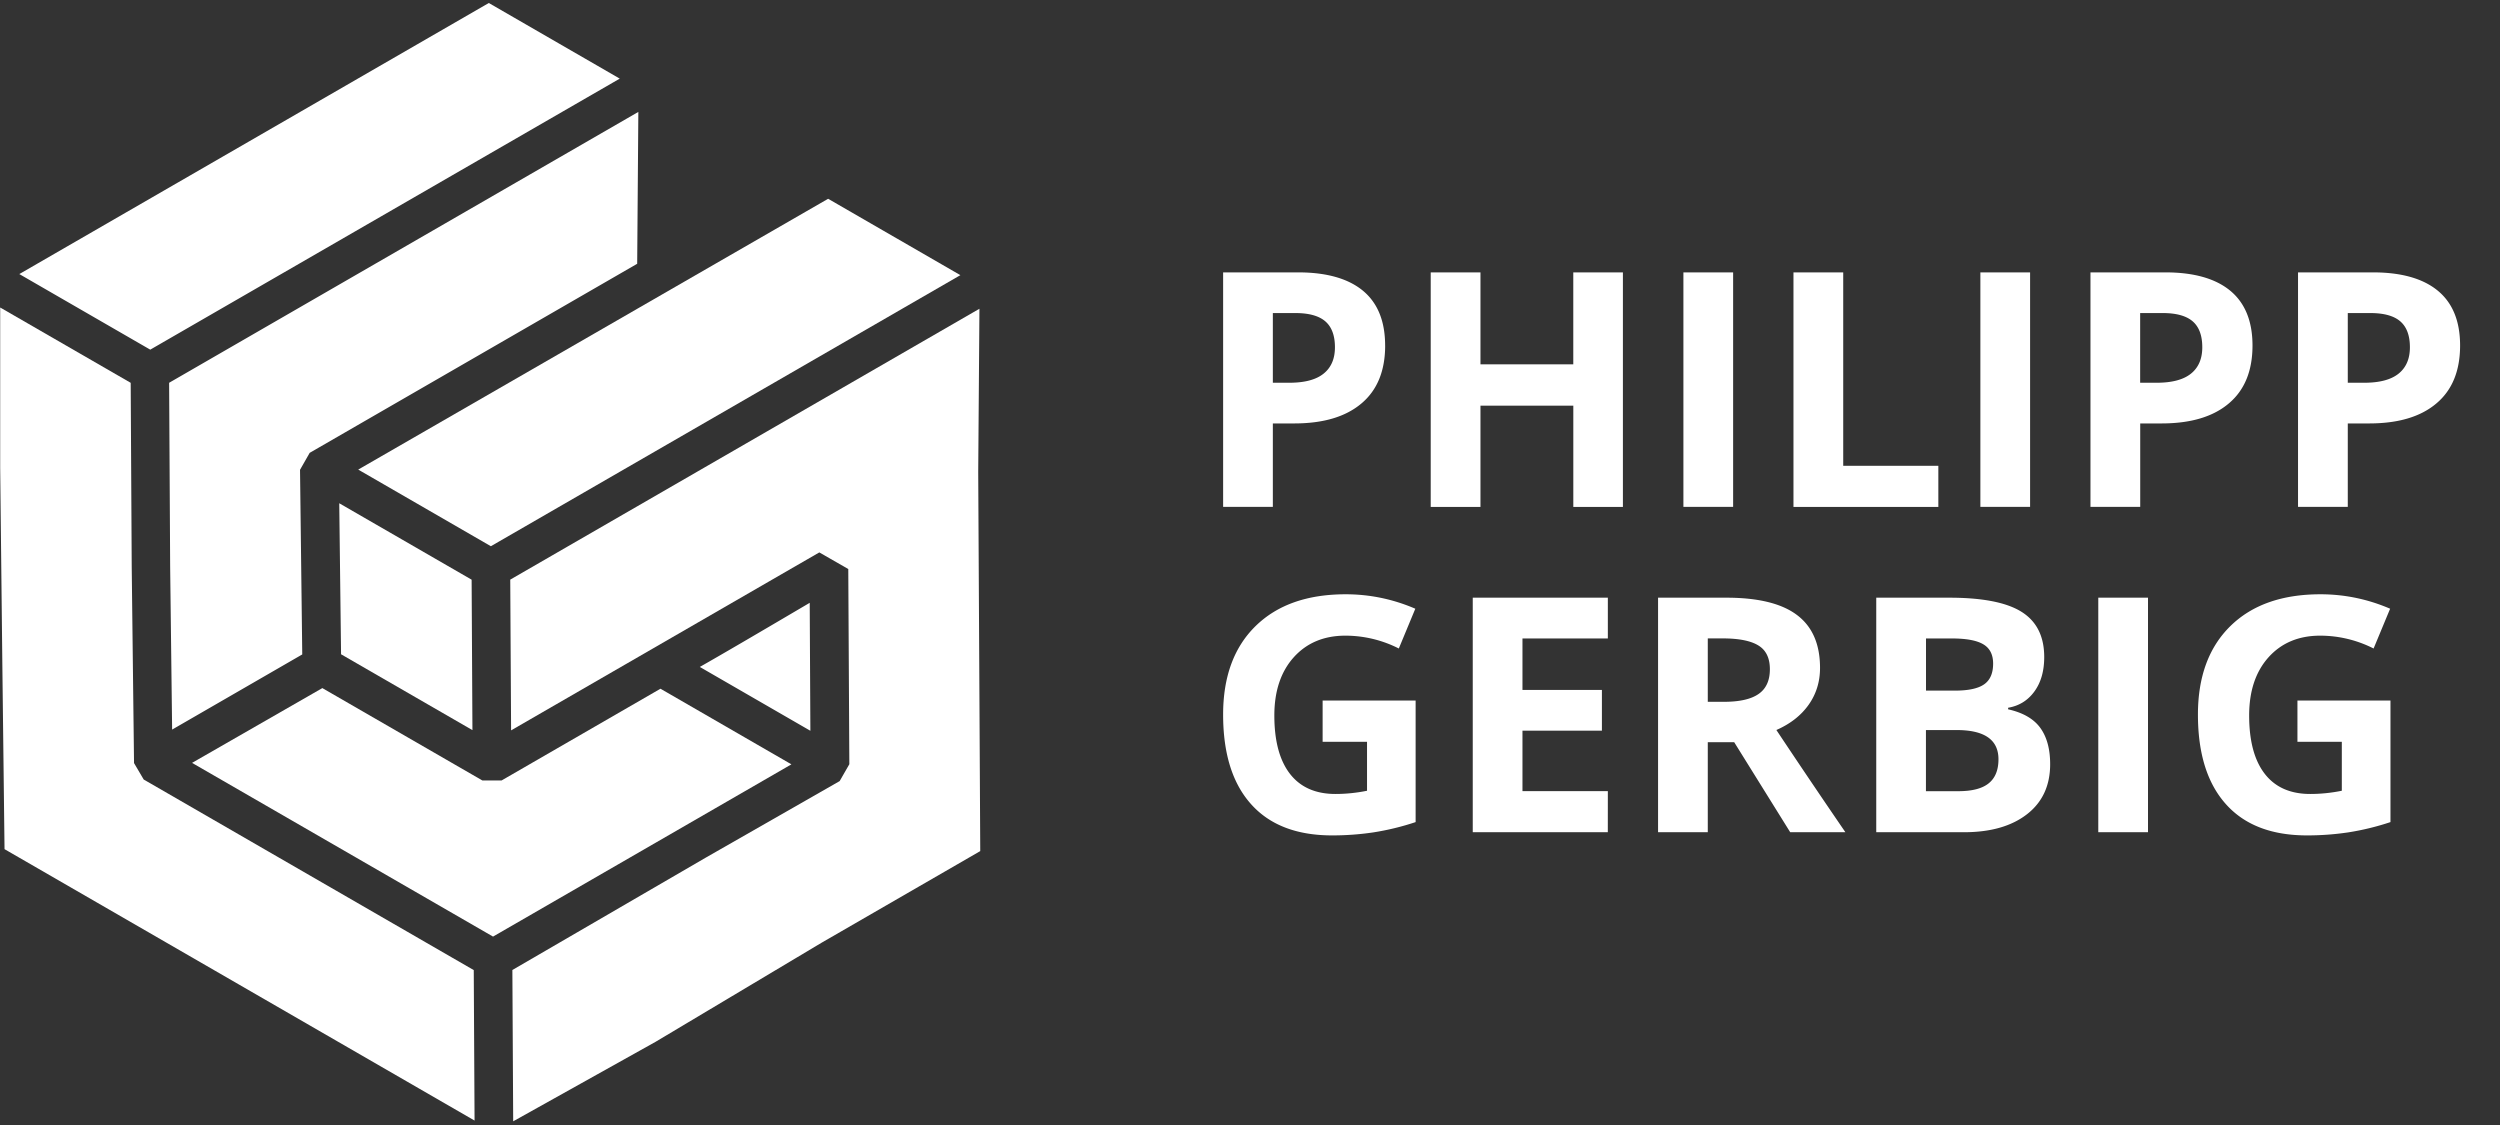 <svg width="80" height="36" viewBox="0 0 80 36" xmlns="http://www.w3.org/2000/svg"><rect x="0" y="0" width="80" height="36" fill="#333333" stroke="none"/><g fill="#FFF"><path d="M44.325 11.056c0 .809-.252 1.427-.757 1.853-.506.428-1.222.641-2.154.641h-.683v2.67H39.14V8.716h2.398c.91 0 1.602.196 2.076.587.473.392.71.978.71 1.753m-3.593 1.192h.524c.49 0 .856-.096 1.098-.29.243-.194.365-.475.365-.846 0-.372-.102-.649-.306-.827-.204-.177-.522-.267-.958-.267h-.723v2.23zm11.202 3.974h-1.587v-3.24h-2.971v3.24h-1.592V8.716h1.592v2.942h2.97V8.716h1.588zm1.936-7.506h1.591v7.504h-1.591zm3.522 7.506V8.716h1.592v6.19h3.044v1.316zm5.981-7.506h1.591v7.504h-1.591zm8.708 2.34c0 .809-.252 1.427-.757 1.853-.505.428-1.222.641-2.154.641h-.682v2.67h-1.592V8.716h2.397c.91 0 1.602.196 2.076.587.474.392.712.978.712 1.753m-3.593 1.192h.523c.49 0 .856-.096 1.099-.29.242-.194.364-.475.364-.846 0-.372-.101-.649-.305-.827-.204-.177-.523-.267-.958-.267h-.725v2.23h.002zm10.236-1.192c0 .809-.252 1.427-.758 1.853-.505.428-1.222.641-2.153.641h-.683v2.67h-1.592V8.716h2.397c.91 0 1.602.196 2.076.587.476.392.713.978.713 1.753m-3.593 1.192h.524c.49 0 .856-.096 1.099-.29.242-.194.364-.475.364-.846 0-.372-.102-.649-.306-.827-.204-.177-.522-.267-.958-.267h-.724v2.23h.001zM42.322 22.417H45.3v3.89a8.353 8.353 0 01-1.363.331 8.885 8.885 0 01-1.307.095c-1.133 0-1.998-.332-2.594-.998-.598-.666-.896-1.621-.896-2.868 0-1.211.346-2.155 1.04-2.834.693-.678 1.653-1.016 2.882-1.016.77 0 1.513.154 2.228.462l-.528 1.273a3.777 3.777 0 00-1.709-.411c-.687 0-1.239.232-1.653.692-.414.462-.621 1.083-.621 1.863 0 .815.167 1.437.5 1.867.334.43.82.644 1.456.644.332 0 .669-.034 1.01-.103v-1.566h-1.421v-1.32h-.002zm9.128 4.213h-4.322v-7.504h4.323v1.304h-2.732v1.647h2.542v1.304h-2.542v1.936h2.732zm3.199-2.88v2.88h-1.591v-7.504h2.186c1.02 0 1.774.186 2.263.557.49.37.734.934.734 1.691 0 .442-.122.835-.364 1.178-.243.343-.588.613-1.033.808a287.958 287.958 0 002.208 3.27h-1.766l-1.792-2.88h-.845zm0-1.292h.513c.504 0 .874-.084 1.114-.252.24-.167.36-.431.36-.791 0-.356-.122-.61-.368-.76-.244-.15-.624-.226-1.137-.226h-.482v2.029zm5.391-3.332h2.336c1.064 0 1.837.152 2.317.455.48.302.722.784.722 1.444 0 .448-.105.816-.315 1.103-.21.288-.49.46-.84.52v.05c.477.107.82.305 1.03.595.21.29.315.679.315 1.16 0 .685-.247 1.218-.742 1.603-.494.383-1.166.575-2.014.575H60.04v-7.505h-.001zm1.59 2.974h.924c.431 0 .743-.066.936-.2.193-.134.29-.355.29-.664 0-.287-.104-.494-.314-.618-.21-.125-.544-.187-.999-.187h-.835v1.67h-.002zm0 1.262v1.956h1.037c.437 0 .762-.083.97-.251.209-.167.314-.425.314-.77 0-.623-.445-.935-1.335-.935h-.986zm5.515-4.236h1.591v7.504h-1.591zm6.372 3.291h2.978v3.89a8.353 8.353 0 01-1.363.331 8.885 8.885 0 01-1.307.095c-1.133 0-1.998-.332-2.594-.998-.598-.666-.897-1.621-.897-2.868 0-1.211.347-2.155 1.04-2.834.692-.678 1.653-1.016 2.882-1.016.77 0 1.512.154 2.228.462l-.529 1.273a3.782 3.782 0 00-1.708-.411c-.688 0-1.24.232-1.654.692-.414.462-.62 1.083-.62 1.863 0 .815.166 1.437.5 1.867.334.43.819.644 1.455.644.332 0 .67-.034 1.01-.103v-1.566h-1.42v-1.32zm-51.123-1.075c.678-.385 1.76-1.017 3.517-2.052l.021 4.095-3.538-2.043zM5.445 18.133l-.033-5.884 15.015-8.668-.037 4.86-10.48 6.05-.309.542.071 5.909-4.164 2.405zM.618 8.77L15.642.096l4.19 2.42-15.024 8.673z"/><path d="M11.463 15.027L26.5 6.361l4.232 2.444-15.024 8.674zm4.933 16.013l6.196-3.6 4.277-2.445.31-.54-.034-6.246-.927-.532-9.863 5.695-.027-4.824L31.342 9.88l-.039 5.215.065 12.14-5.082 2.935-5.304 3.166-4.56 2.546zM.145 27.173l-.07-5.918-.069-6.285V9.84l4.176 2.41.033 5.894.074 6.274.31.527 10.561 6.098.026 4.815z"/><path d="M6.146 24.412l4.169-2.393 5.119 2.955h.618l5.083-2.935 4.19 2.42-9.548 5.512z"/><path d="M10.914 20.937l-.058-4.833 4.236 2.446.026 4.814z"/></g></svg>